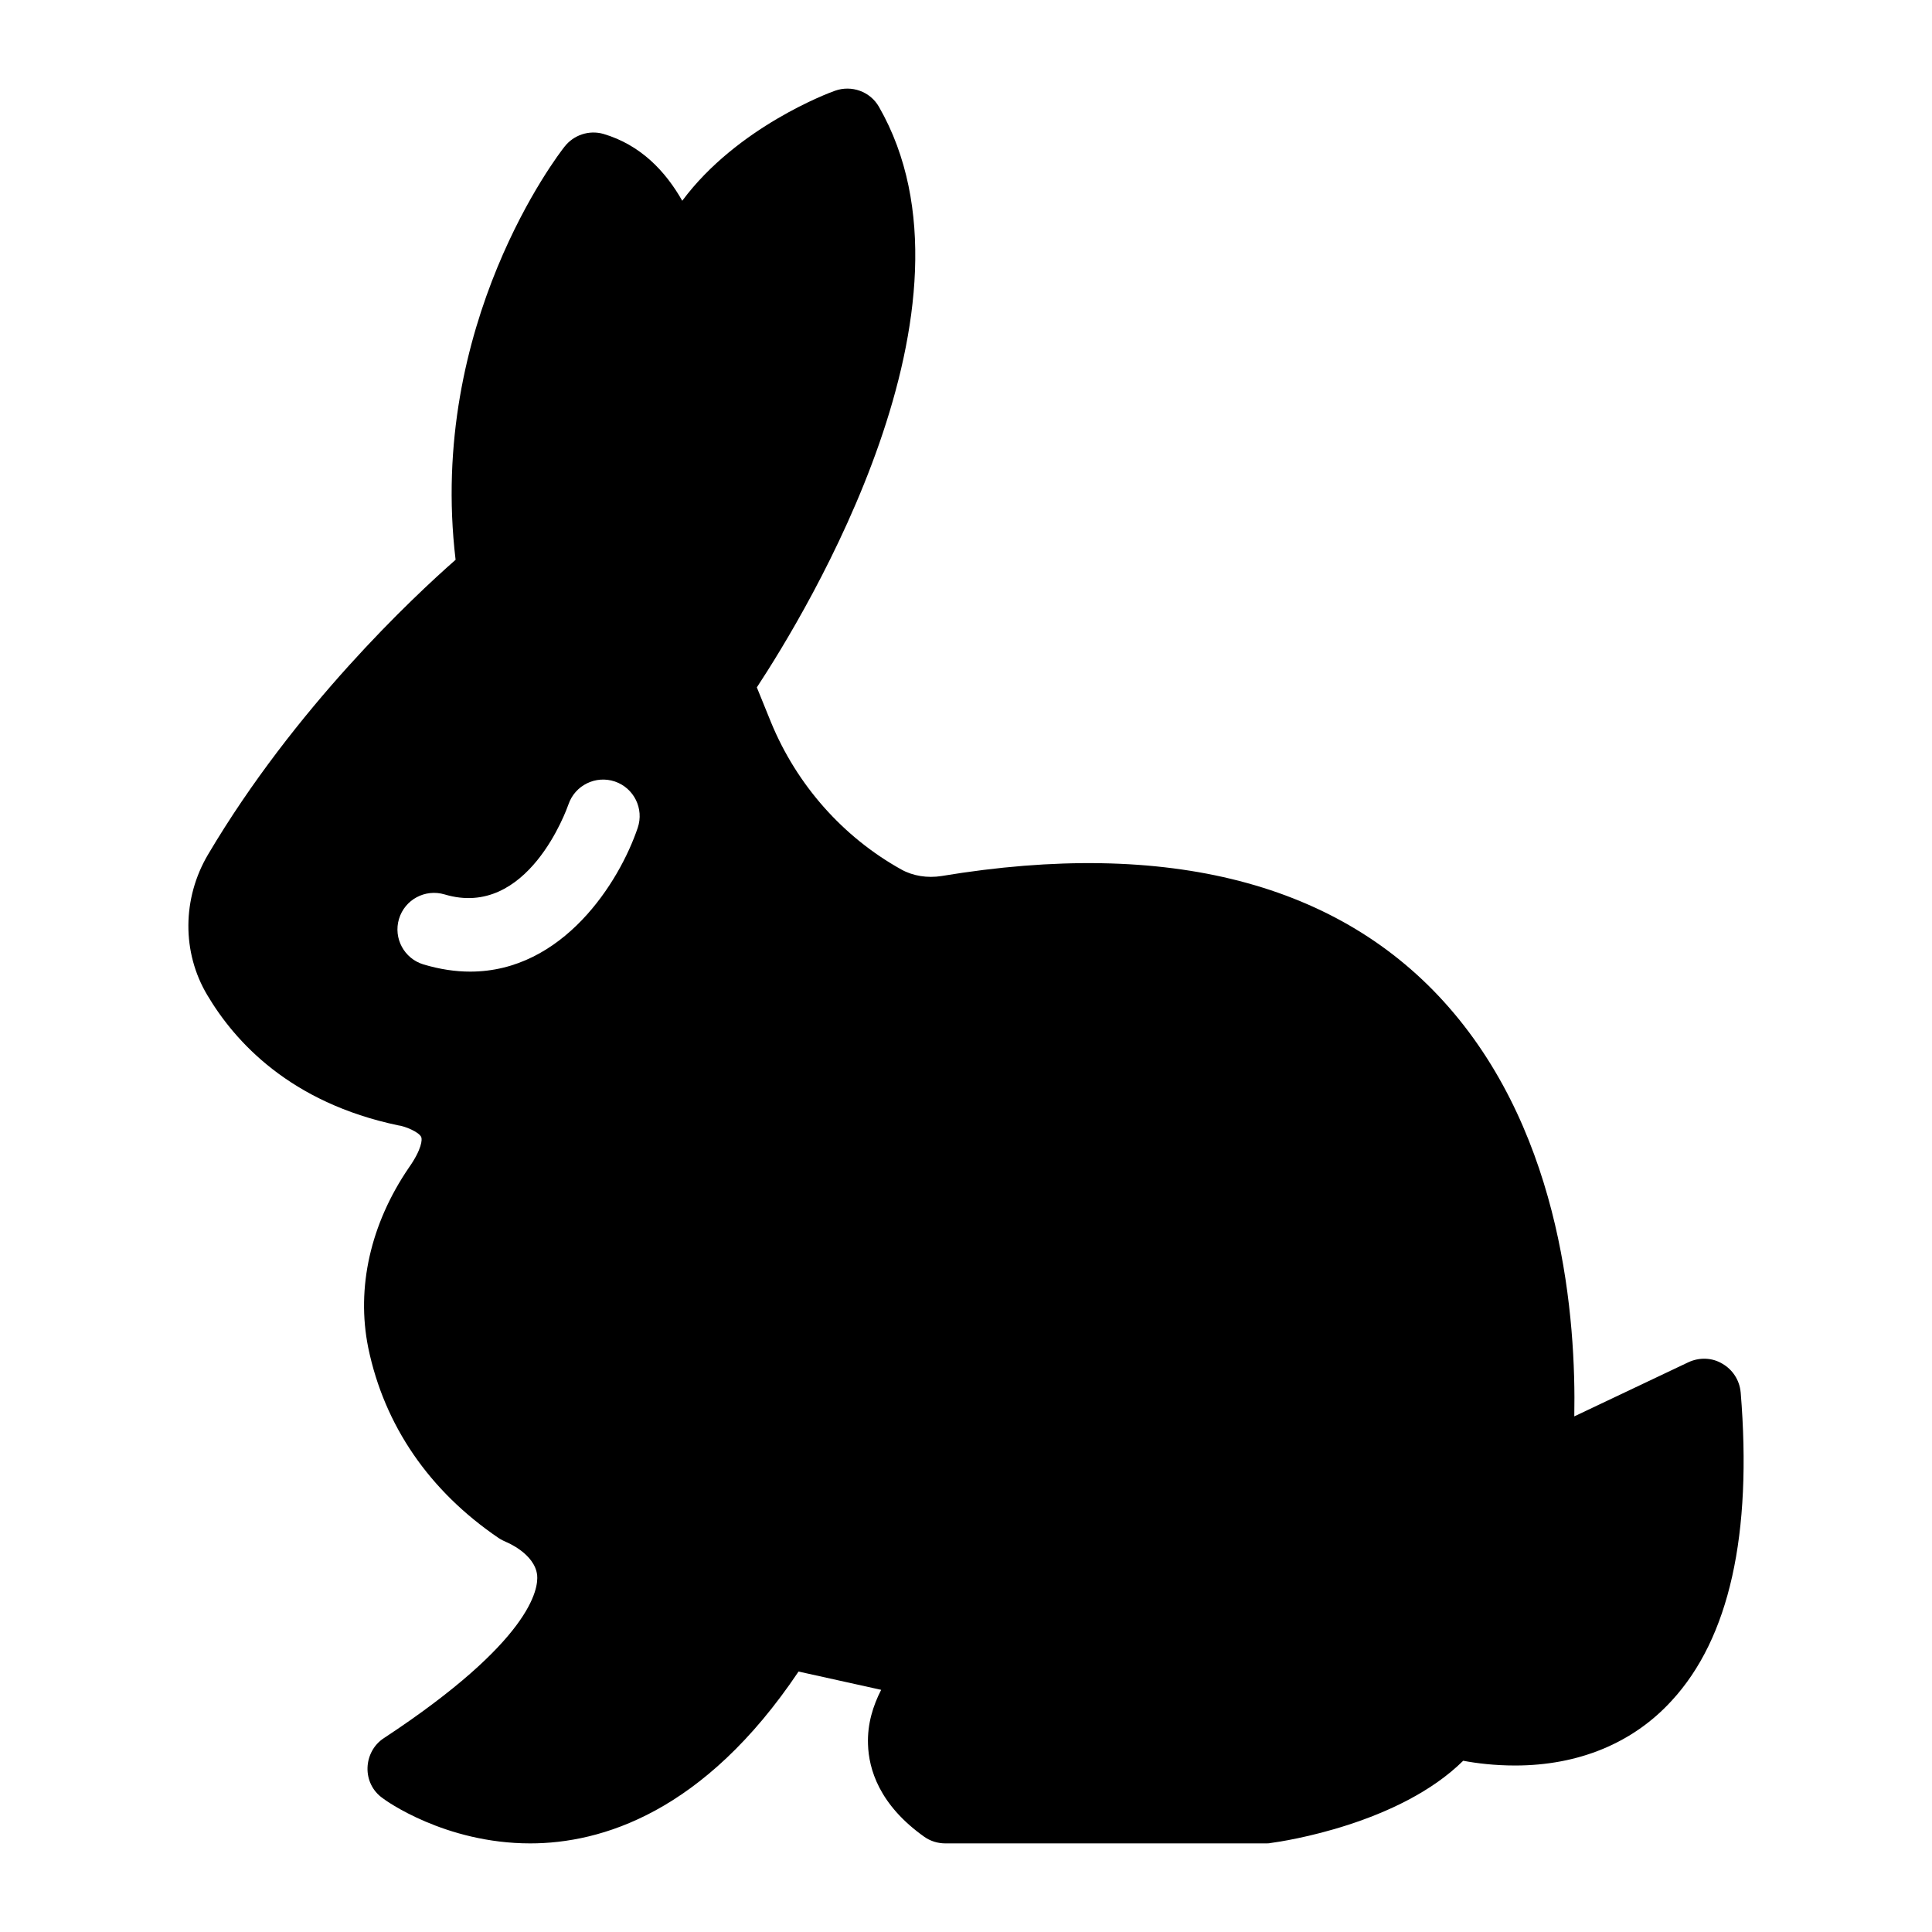 <?xml version="1.0" encoding="UTF-8"?>
<!-- Uploaded to: SVG Repo, www.svgrepo.com, Generator: SVG Repo Mixer Tools -->
<svg fill="#000000" width="800px" height="800px" version="1.1" viewBox="144 144 512 512" xmlns="http://www.w3.org/2000/svg">
 <path d="m605.29 512.96c-0.289-3.199-2.133-6.008-4.844-7.559-2.711-1.645-6.106-1.742-9.012-0.387l-30.23 14.34c0.484-25.48-3.004-73.922-33.328-108.51-28.68-32.746-74.215-44.664-134.38-34.684-3.684 0.582-7.559 0-10.656-1.746-15.504-8.621-27.711-22.477-34.492-38.949l-3.777-9.301c13.176-20.055 62.59-101.15 32.359-153.86-2.324-4.07-7.266-5.812-11.625-4.262-1.453 0.484-25.965 9.59-40.5 29.164-4.457-7.848-11.043-14.824-20.926-17.73-3.781-1.066-7.848 0.289-10.27 3.391-1.551 1.938-36.332 46.992-28.871 109.48-11.238 9.883-42.535 39.141-65.594 78.09-6.879 11.625-6.977 25.965-0.195 37.301 7.363 12.402 21.992 28.484 50.574 34.492 1.742 0.195 5.523 1.746 6.106 3.102 0.289 0.582 0.195 3.195-3.293 8.137-10.172 14.918-13.953 31.777-10.754 47.668 4.262 20.637 16.18 37.98 34.59 50.477 0.582 0.387 1.355 0.773 2.035 1.066 0 0 7.461 3.004 8.141 8.719 0.387 3.586-1.453 17.441-40.594 43.211-2.715 1.742-4.262 4.746-4.359 7.848-0.098 3.195 1.355 6.199 3.973 8.043 0.676 0.582 16.566 12.016 39.141 12.016 18.797 0 46.02-8.137 71.113-45.539l21.895 4.844c-2.133 4.168-3.684 9.012-3.488 14.438 0.195 6.492 2.906 15.988 14.922 24.512 1.648 1.164 3.586 1.746 5.621 1.746h84.871c0.387 0 0.871 0 1.258-0.098 3.777-0.484 34.199-5.133 51.059-21.801 3.586 0.676 8.332 1.258 13.758 1.258 16.762 0 31.195-5.91 41.469-17.148 15.305-16.562 21.406-44.082 18.309-81.77zm-292.28-149.6c-4.879 14.449-19.812 38.129-44.402 38.129-3.891 0-8.008-0.598-12.375-1.902-5.125-1.543-8.031-6.945-6.496-12.062 1.543-5.129 6.926-8.016 12.066-6.5 22.051 6.625 32.426-22.641 32.855-23.883 1.742-5.051 7.231-7.738 12.289-6.035 5.055 1.723 7.766 7.199 6.062 12.254z"/>
</svg>